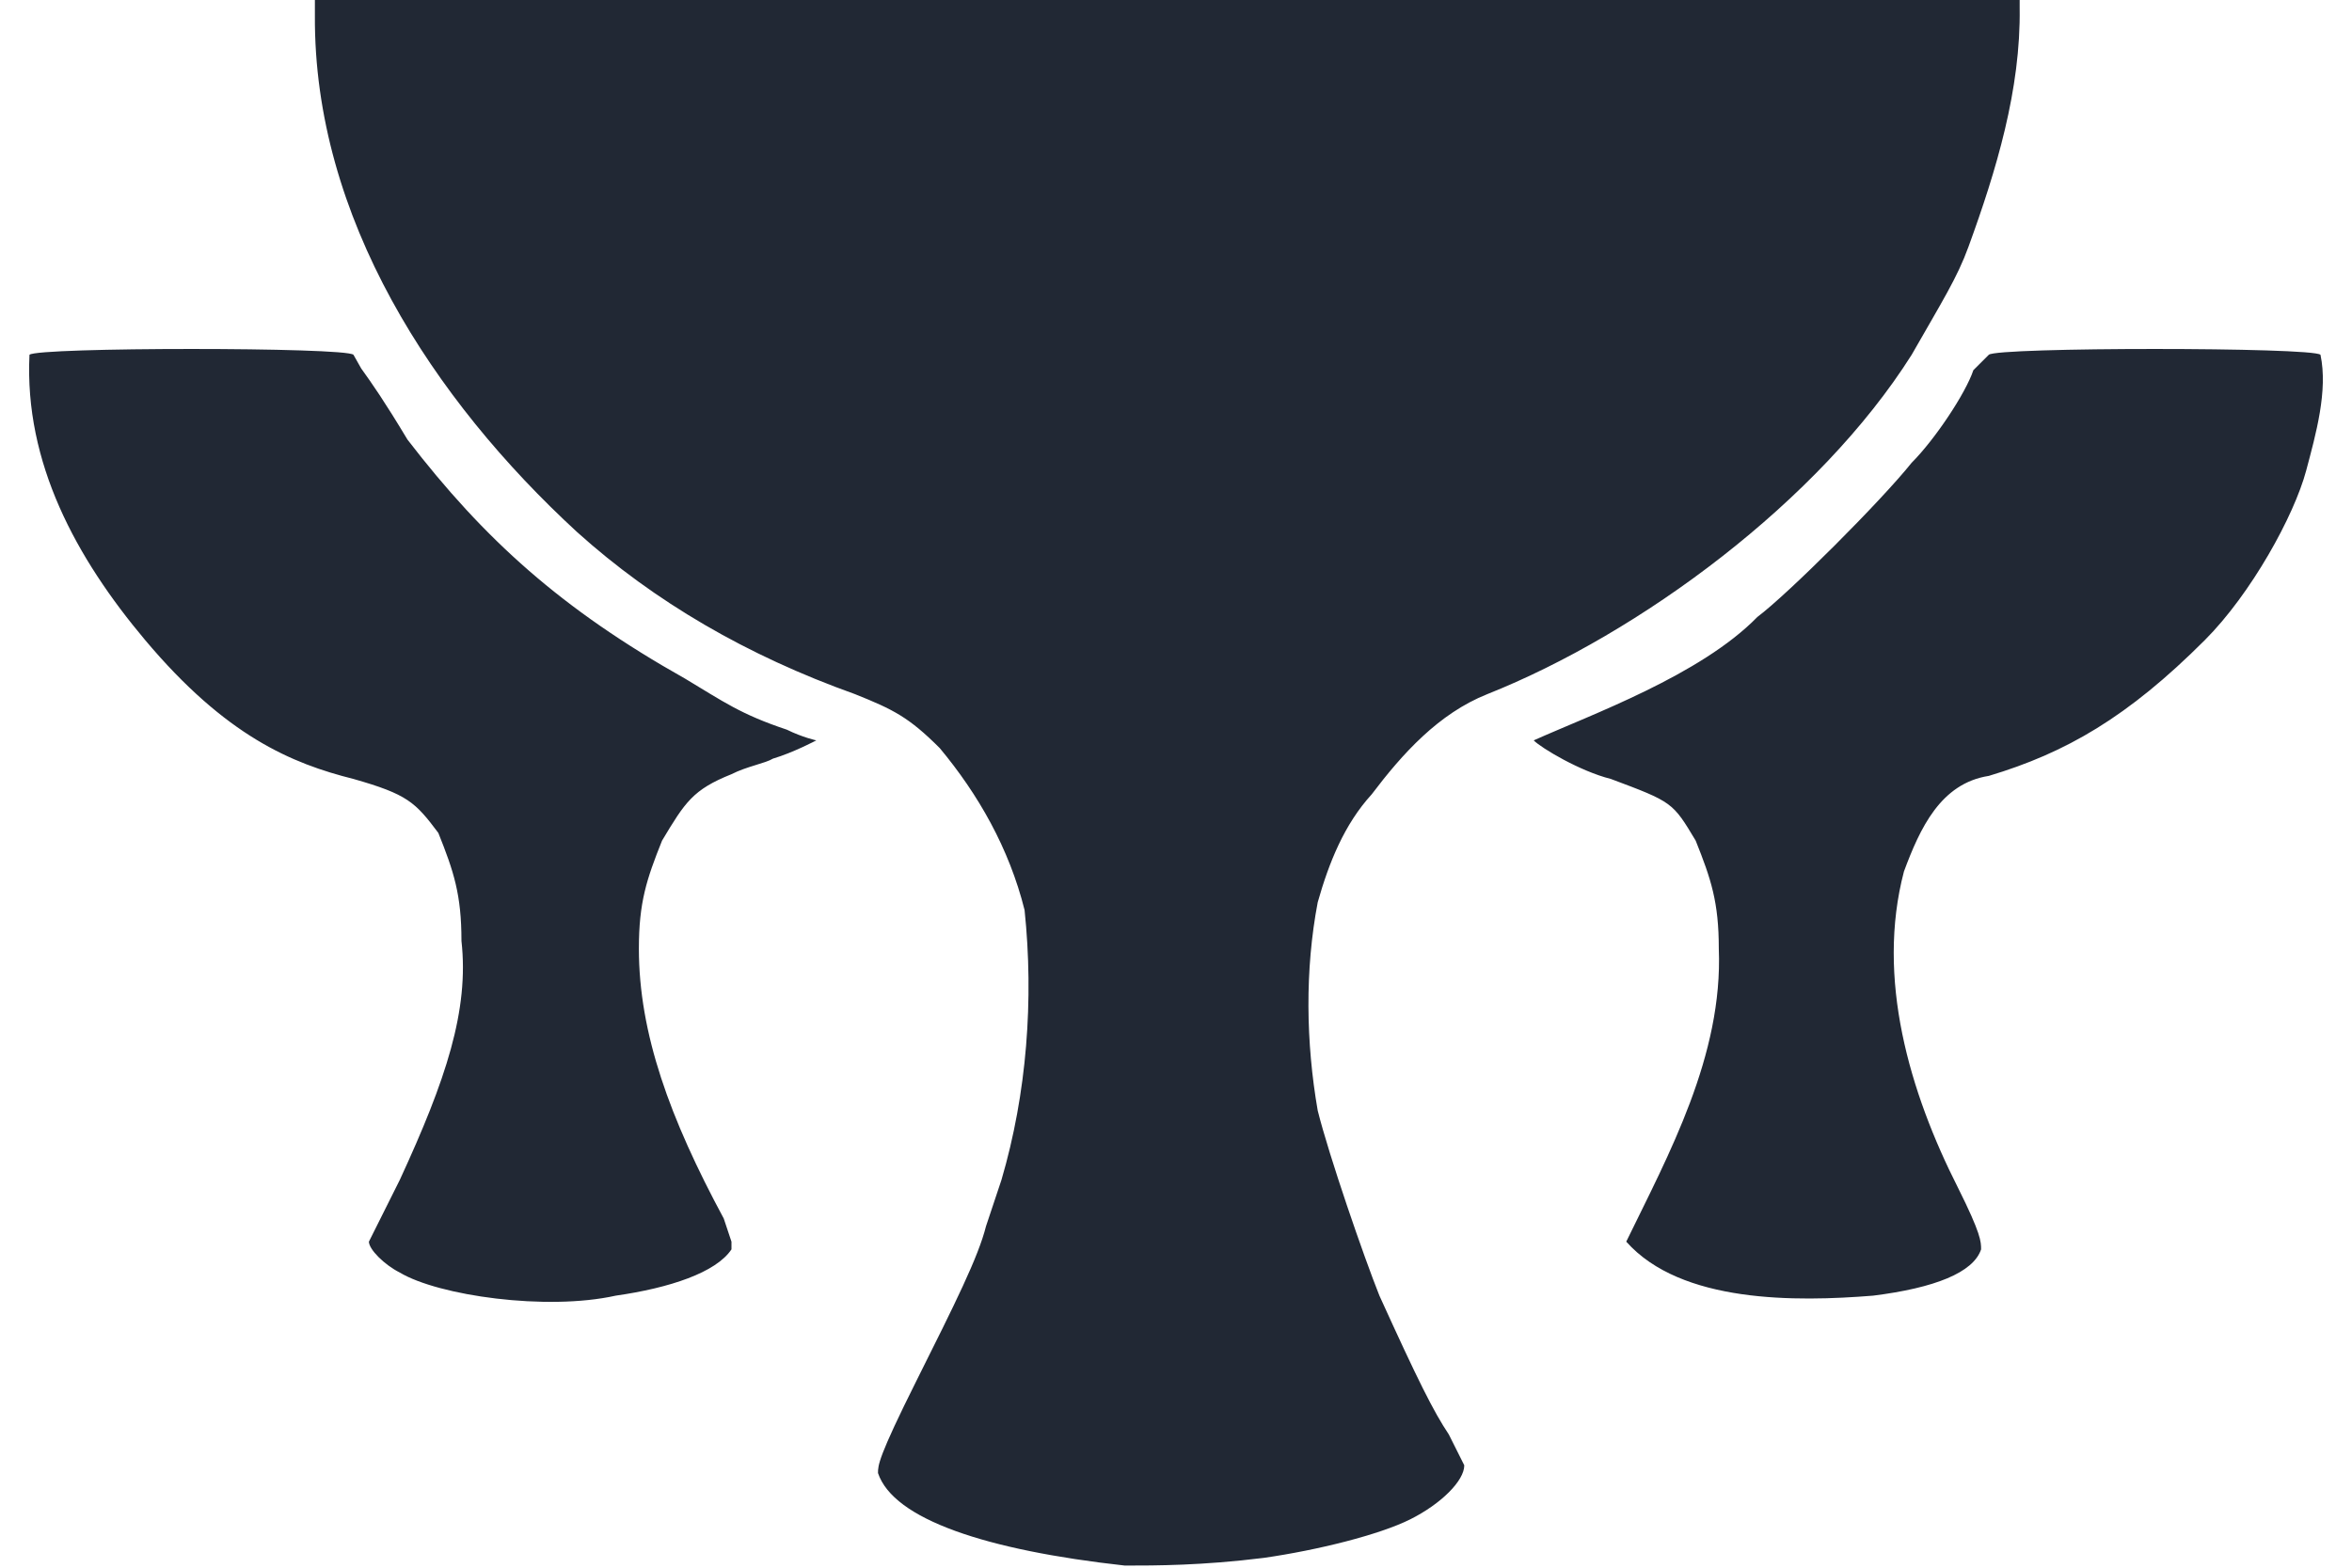 <?xml version="1.0" encoding="UTF-8"?><svg width="60" height="40" viewBox="0 0 60 40" fill="none" xmlns="http://www.w3.org/2000/svg">
<path d="M32.237 39.75C33.615 39.553 35.189 39.159 35.976 38.766C36.763 38.372 37.354 37.782 37.354 37.388L36.96 36.601C36.566 36.011 36.173 35.224 35.189 33.059C34.795 32.075 33.905 29.498 33.615 28.336C33.314 26.601 33.286 24.753 33.615 23.023C33.901 22.012 34.293 21.033 34.992 20.268C35.777 19.23 36.698 18.206 37.944 17.71C41.824 16.166 46.406 12.791 48.767 9.052C49.554 7.674 49.93 7.084 50.216 6.297C50.926 4.349 51.553 2.281 51.522 0.197V0H8.033V0.394C8.001 5.55 11.049 10.198 14.724 13.578C16.692 15.349 19.053 16.726 21.808 17.71C22.792 18.104 23.186 18.301 23.973 19.088C24.956 20.268 25.744 21.646 26.137 23.22C26.375 25.494 26.197 27.898 25.547 30.107L25.153 31.288C24.956 32.075 24.366 33.256 23.382 35.224C22.398 37.192 22.398 37.388 22.398 37.585C22.792 38.766 25.153 39.553 28.695 39.946C29.482 39.946 30.663 39.946 32.237 39.75ZM15.708 33.059C17.085 32.862 18.266 32.469 18.66 31.878V31.682L18.463 31.091C17.085 28.533 16.298 26.368 16.298 24.204C16.298 23.023 16.495 22.433 16.889 21.449C17.479 20.465 17.676 20.148 18.66 19.754C19.053 19.553 19.523 19.477 19.72 19.356C20.234 19.204 20.824 18.891 20.824 18.891C20.824 18.891 20.471 18.815 20.073 18.618C18.892 18.224 18.463 17.907 17.479 17.317C14.33 15.546 12.363 13.774 10.395 11.217C9.804 10.233 9.499 9.798 9.214 9.401L9.017 9.052C8.82 8.855 0.949 8.855 0.752 9.052C0.619 11.807 1.94 14.234 3.704 16.333C5.766 18.785 7.443 19.481 9.017 19.875C10.395 20.268 10.592 20.465 11.182 21.252C11.576 22.236 11.772 22.826 11.772 24.007C11.969 25.778 11.379 27.549 10.198 30.107L9.411 31.681C9.411 31.878 9.805 32.272 10.198 32.469C11.182 33.059 13.937 33.453 15.708 33.059ZM47.783 33.059C49.357 32.862 50.341 32.469 50.538 31.878C50.538 31.682 50.538 31.485 49.948 30.304C48.709 27.86 47.855 24.956 48.57 22.236C48.979 21.135 49.504 19.988 50.735 19.797C52.703 19.207 54.277 18.301 56.245 16.333C57.425 15.152 58.524 13.16 58.832 12.004C59.079 11.076 59.39 9.968 59.196 9.052C59 8.855 50.931 8.855 50.735 9.052L50.341 9.445C50.144 10.036 49.357 11.217 48.767 11.807C47.98 12.791 45.618 15.152 44.831 15.742C43.38 17.229 40.595 18.231 39.125 18.891C39.321 19.088 40.305 19.678 41.093 19.875C42.667 20.465 42.667 20.465 43.257 21.449C43.651 22.433 43.847 23.023 43.847 24.204C43.956 26.935 42.564 29.465 41.486 31.681C42.885 33.257 45.822 33.217 47.783 33.059Z" fill="#212834"/>
</svg>
